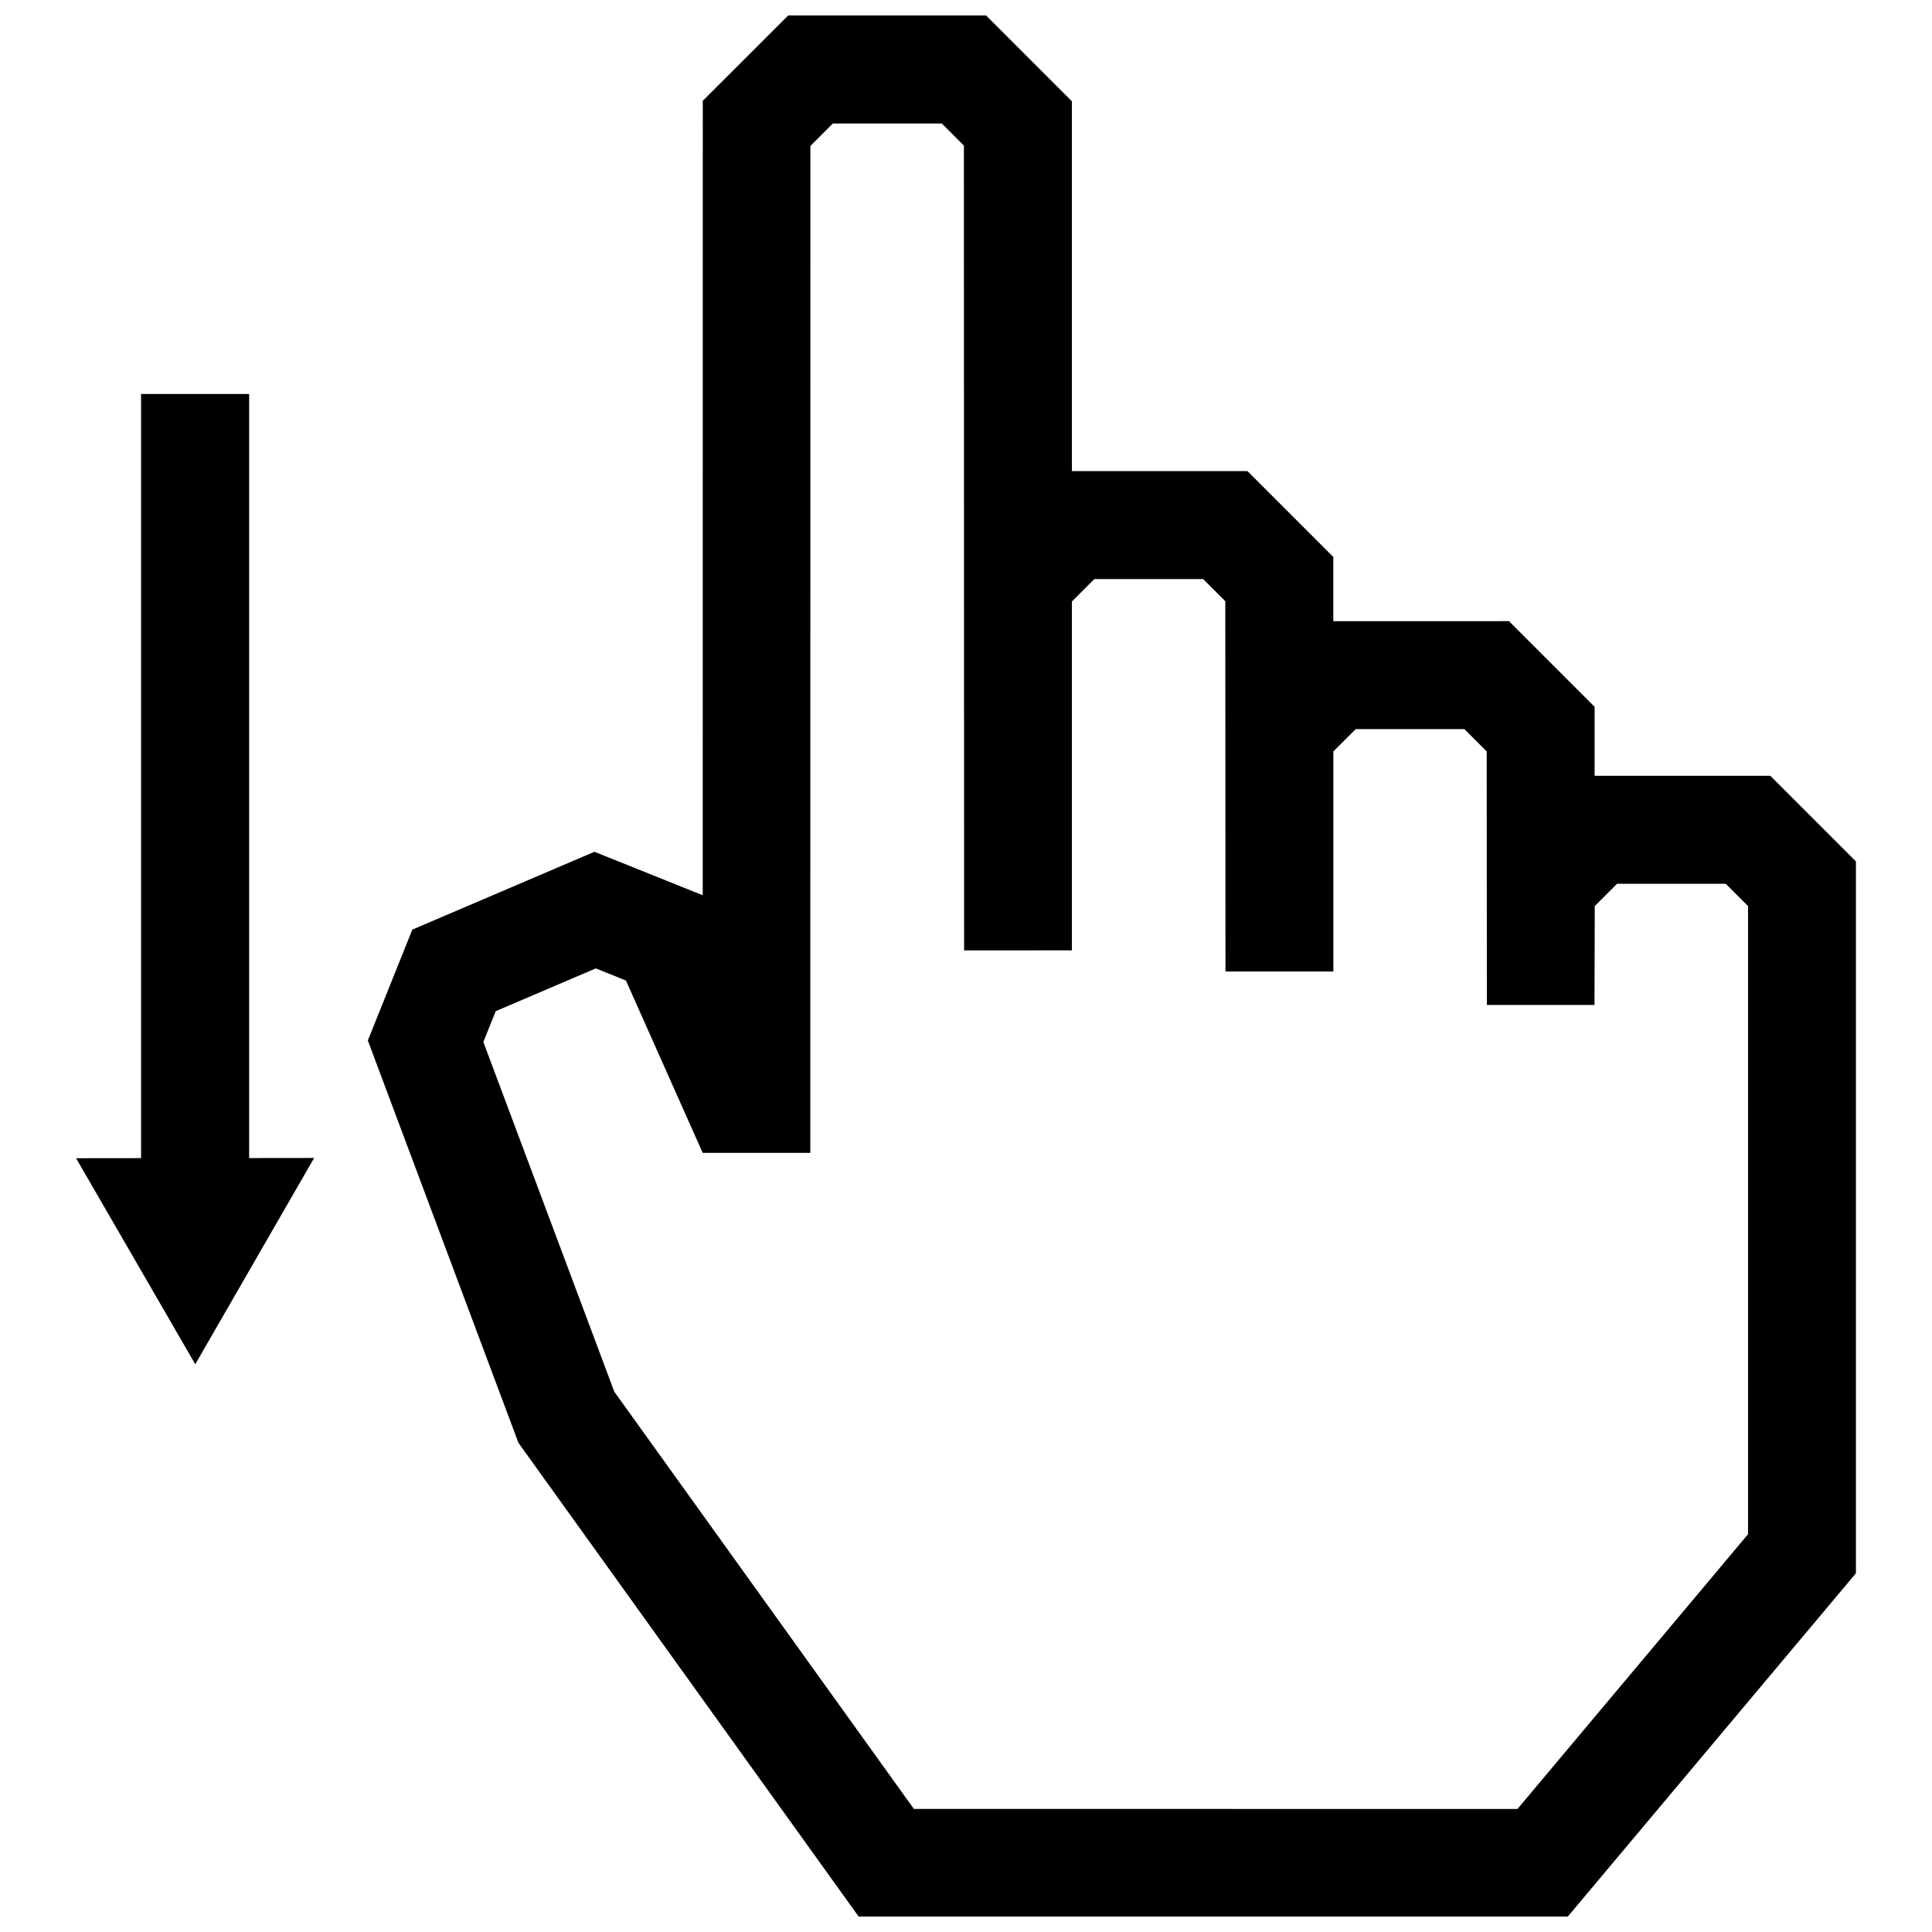 <?xml version="1.0" encoding="UTF-8"?>
<!-- Uploaded to: ICON Repo, www.iconrepo.com, Generator: ICON Repo Mixer Tools -->
<svg width="800px" height="800px" version="1.1" viewBox="144 144 512 512" xmlns="http://www.w3.org/2000/svg">
 <defs>
  <clipPath id="a">
   <path d="m164 148.09h472v503.81h-472z"/>
  </clipPath>
 </defs>
 <g clip-path="url(#a)">
  <path d="m309.88 403.85 20.344 45.676h28.516l0.02-266.84 5.965-5.965h28.859l5.856 5.863 0.059 213.28 28.566-0.012v-92.449l5.934-5.934h28.859l5.856 5.863 0.051 98.133h28.586v-58.312l5.926-5.926h28.797l5.914 5.914 0.051 67.18h28.516l0.07-26.199 5.914-5.914h28.797l5.914 5.914v166.46l-61.102 72.812-159.96-0.008-79.391-110.57-34.703-92.68 3.273-8.16 26.512-11.336zm-8.355-34.117-48.254 20.625-11.789 29.383 39.91 106.62 90.152 125.54 187.94 0.008 76.355-90.977 0.004-188.65-22.691-22.691h-46.562v-18.289l-22.691-22.691-46.562 0.004v-17.02l-22.742-22.742h-46.531v-98.012l-22.742-22.742h-52.445l-22.633 22.621-0.012 210.53zm-91.5 81.164v-202.49h-28.637v202.51l-17.23 0.02 31.59 54.602 31.5-54.664z" fill-rule="evenodd"/>
 </g>
</svg>